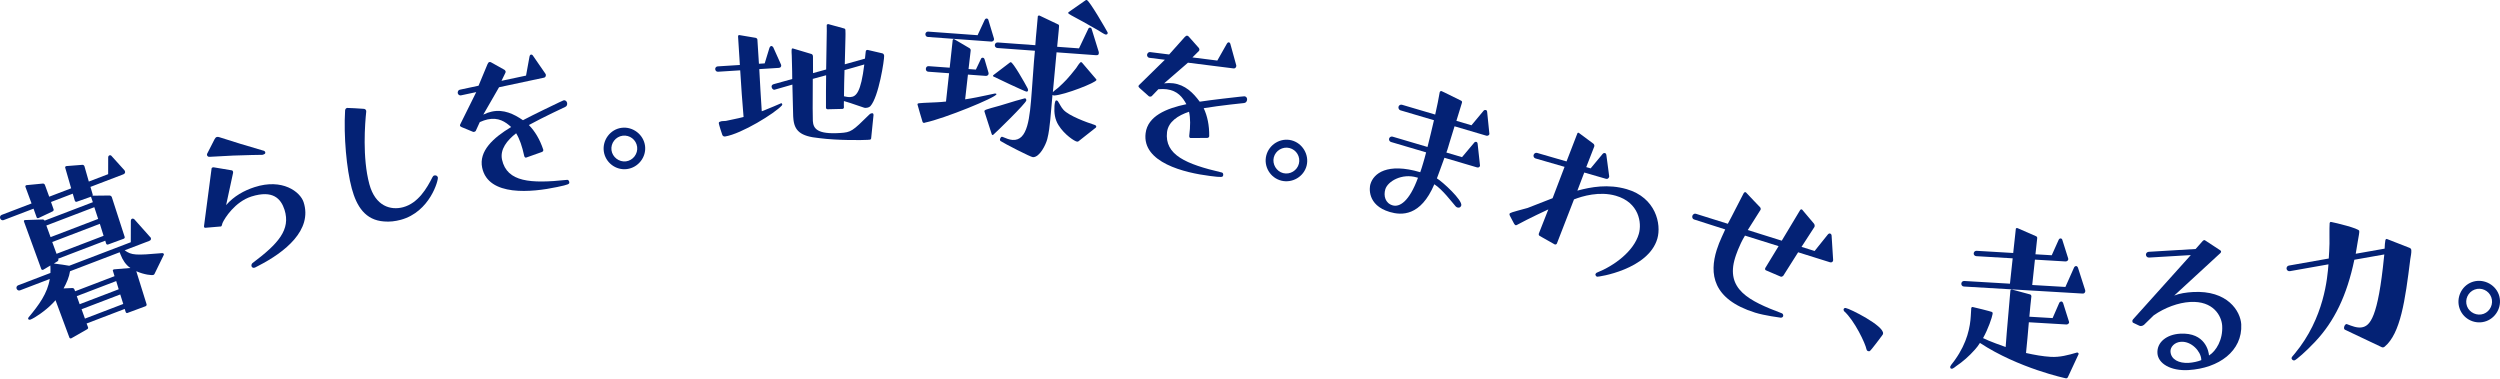 <svg width="1030" height="156" viewBox="0 0 1030 156" fill="none" xmlns="http://www.w3.org/2000/svg">
<path d="M52.545 128.945C52.163 129.091 51.894 128.843 51.775 128.536L51.382 127.282L35.676 133.284L36.263 134.818C36.408 135.2 36.236 135.442 35.886 135.663L29.4 139.371L29.325 139.398C29.018 139.517 28.7 139.371 28.582 139.064L22.876 123.686L21.762 124.903C18.683 128.1 14.264 131.018 12.579 131.663C12.122 131.841 11.697 131.647 11.611 131.421C11.524 131.195 11.616 130.98 11.788 130.738C16.008 125.7 19.588 120.818 20.497 114.94L8.241 119.628C7.627 119.865 7.041 119.472 6.836 118.934C6.659 118.476 6.836 117.793 7.45 117.556L20.777 112.458C20.836 111.468 20.793 110.435 20.75 109.396L17.817 111.134L17.741 111.161C17.434 111.28 17.117 111.134 16.998 110.827L9.867 91.251C9.78 91.02 9.872 90.81 10.104 90.724L10.254 90.664L17.537 90.427C17.87 90.384 18.22 90.605 18.414 90.885L38.254 83.301L37.538 81.202L37.479 81.051L31.602 83.123C31.295 83.242 30.95 83.021 30.832 82.714L29.976 79.791L21.014 83.22L22.08 86.234C22.198 86.541 22.01 86.966 21.703 87.079L15.906 89.825C15.524 89.97 15.233 89.905 15.088 89.523L13.817 85.971L1.486 90.686C0.872 90.923 0.286 90.53 0.081 89.992C-0.123 89.453 0.054 88.775 0.668 88.538L12.999 83.823L10.47 76.976C10.383 76.745 10.523 76.427 10.755 76.341L10.905 76.282L17.677 75.625C18.011 75.582 18.387 75.878 18.506 76.185L20.276 81.04L29.314 77.585L26.87 69.123C26.784 68.892 26.924 68.574 27.155 68.488L27.306 68.429L33.954 67.907C34.287 67.864 34.664 68.16 34.783 68.467L36.591 74.802L44.557 71.755L44.574 64.903C44.579 64.462 44.724 64.144 45.106 63.999C45.489 63.854 45.838 64.069 46.032 64.349L51.216 70.092C51.35 70.216 51.436 70.447 51.495 70.598C51.673 71.056 51.436 71.588 50.823 71.82L37.264 77.003L38.174 80.077C38.233 80.228 38.217 80.41 38.12 80.626L45.203 80.55C45.569 80.588 45.946 80.884 46.059 81.186L51.366 97.597C51.485 97.904 51.264 98.248 50.957 98.367L44.568 100.719C44.186 100.864 43.868 100.719 43.723 100.342L43.362 99.163L23.98 106.575L24.007 106.651C24.152 107.033 24.039 107.426 23.689 107.652L22.198 108.572C24.023 108.75 27.581 109.326 28.523 109.493L53.88 99.799L53.907 90.917C53.896 90.659 54.084 90.234 54.391 90.115C54.698 89.997 55.091 90.115 55.36 90.358L61.83 97.629C61.965 97.753 62.099 97.877 62.158 98.033C62.218 98.189 62.201 98.367 62.18 98.55C62.142 98.916 61.792 99.136 61.486 99.255L51.372 103.12C54.187 105.203 55.952 105.23 66.658 104.298C66.992 104.255 67.358 104.298 67.503 104.675C67.562 104.826 67.514 104.934 67.466 105.041L63.628 112.916C63.531 113.126 63.38 113.185 63.149 113.277C62.611 113.481 59.435 113.207 56.151 111.737L60.377 125.312C60.495 125.619 60.307 126.044 60 126.157L52.54 128.924L52.545 128.945ZM38.863 85.357L19.098 92.914L20.836 97.694L40.445 90.196L38.857 85.357H38.863ZM41.134 92.215L21.525 99.712L23.296 104.568L42.679 97.156L41.139 92.215H41.134ZM46.522 111.581C46.404 111.274 46.527 111.14 46.759 111.054L46.99 110.967L53.713 110.413C51.813 109.121 50.505 107.076 49.687 104.928L49.305 103.932L28.851 111.753C28.512 114.079 27.451 116.592 26.197 118.826L29.825 118.67C30.159 118.627 30.536 118.923 30.654 119.23L30.945 119.994L47.184 113.782L46.517 111.581H46.522ZM47.873 115.801L31.634 122.012L32.818 125.334L48.906 119.181L47.878 115.801H47.873ZM49.542 121.313L33.609 127.406L34.998 131.265L50.78 125.231L49.547 121.313H49.542Z" fill="#042275"/>
<path d="M105.095 110.208L104.864 110.284C104.083 110.537 103.728 109.961 103.647 109.729C103.47 109.186 103.68 108.771 103.997 108.411C114.752 100.358 119.784 94.594 117.233 86.455C115.742 81.853 112.48 78.166 103.561 80.97C96.774 83.166 92.565 89.873 91.666 91.891L91.424 92.747C91.343 93.033 91.235 93.237 91.004 93.312C90.923 93.339 90.848 93.361 90.665 93.334L84.539 93.851C84.281 93.851 84.152 93.716 84.103 93.56C84.076 93.479 84.028 93.323 84.055 93.146L87.166 69.468C87.166 69.209 87.376 69.053 87.613 68.978C87.693 68.951 87.85 68.903 88.027 68.929L95.407 70.162C95.767 70.216 95.923 70.426 95.999 70.663C96.047 70.819 96.047 71.077 96.02 71.26L93.157 84.512C96.354 80.803 100.601 78.483 104.891 77.095C116.361 73.381 123.703 79.022 125.092 83.312C128.805 94.782 117.443 103.889 106.425 109.525L105.095 110.214V110.208ZM108.174 63.789C107.577 63.81 100.703 63.88 96.036 64.096C90.95 64.365 86.461 64.607 86.461 64.607C85.89 64.704 85.449 64.419 85.298 63.95C85.25 63.794 85.277 63.611 85.298 63.434L88.409 57.341C88.673 56.824 88.937 56.566 89.324 56.442C89.636 56.34 89.997 56.393 90.385 56.528C90.385 56.528 94.911 57.992 99.024 59.246L108.465 62.05C108.825 62.104 109.164 62.341 109.261 62.653C109.31 62.809 109.337 62.885 109.283 62.992C109.304 63.331 108.944 63.536 108.551 63.66L108.163 63.784L108.174 63.789Z" fill="#042275"/>
<path d="M165.079 90.567C162.861 91.165 160.557 91.45 158.21 91.24C150.503 90.697 146.928 85.034 144.937 77.671C142.773 69.678 141.551 56.07 142.181 45.537C142.235 45.101 142.364 44.638 142.994 44.466C143.075 44.444 149.006 44.708 149.803 44.832C150.061 44.848 150.68 44.934 150.852 45.569C150.917 45.806 150.879 45.989 150.863 46.247C150.411 50.532 149.216 64.962 152.176 75.884C154.642 84.986 160.982 86.751 166.128 85.357C172.302 83.683 175.903 77.525 178.164 73.009C178.395 72.606 178.589 72.385 178.906 72.299C179.224 72.213 179.482 72.229 179.864 72.38C180.166 72.552 180.333 72.848 180.397 73.085C180.677 74.113 177.195 87.295 165.084 90.573L165.079 90.567Z" fill="#042275"/>
<path d="M216.795 64.925L216.714 64.941C216.391 65.011 216.068 64.661 215.982 64.257C215.126 60.247 214.06 57.206 212.65 54.908C208.904 57.804 205.927 61.539 206.837 65.791C208.899 75.076 218.673 75.679 233.513 74.113C234.073 73.994 234.417 74.425 234.52 74.904C234.724 75.868 234.342 76.034 229.53 77.057C219.185 79.264 201.207 81.078 198.661 69.129C197.191 62.228 203.236 56.749 210.594 52.33C208.204 50.155 205.362 48.244 200.873 49.202C199.91 49.407 198.822 49.805 197.671 50.306L196.013 53.928C195.889 54.122 195.663 54.257 195.421 54.305C195.178 54.359 195.017 54.391 194.92 54.327L190.232 52.389C189.86 52.217 189.57 52.028 189.516 51.786C189.484 51.624 189.516 51.366 189.699 51.075L196.212 37.947L189.877 39.298C189.317 39.417 188.714 38.959 188.596 38.4C188.477 37.84 188.822 37.092 189.381 36.973L197.159 35.315L200.873 26.391C201.11 25.923 201.298 25.632 201.621 25.562C201.864 25.508 202.122 25.541 202.413 25.729L207.838 28.765C208.032 28.888 208.263 29.179 208.312 29.416C208.344 29.577 208.301 29.755 208.253 29.933L206.622 33.297L216.73 31.144L218.162 23.291C218.28 22.677 218.587 22.532 218.749 22.494C218.991 22.44 219.346 22.537 219.61 22.984L224.707 30.369C224.82 30.514 224.836 30.595 224.874 30.751C224.923 30.993 224.874 31.171 224.831 31.348C224.74 31.703 224.454 31.93 224.131 32L205.604 35.945L199.118 47.221C200.335 46.629 201.503 46.21 202.628 45.973C207.521 44.928 211.73 46.968 215.46 49.525C218.033 48.223 220.363 46.968 223.868 45.3C229.864 42.345 232.167 41.349 232.167 41.349C232.969 41.177 233.508 41.737 233.642 42.377C233.777 43.018 233.594 43.728 232.905 44.04C232.905 44.04 223.9 48.223 217.893 51.517C220.353 54.009 222.425 57.427 223.824 61.658C223.911 62.061 223.738 62.433 223.275 62.616L216.806 64.914L216.795 64.925Z" fill="#042275"/>
<path d="M258.331 69.651C253.697 70.259 249.375 66.943 248.761 62.309C248.153 57.675 251.458 53.266 256.092 52.658C260.727 52.05 265.146 55.435 265.754 60.07C266.362 64.704 262.966 69.043 258.331 69.651ZM256.523 55.909C253.675 56.286 251.549 58.961 251.931 61.889C252.308 64.736 255.064 66.852 257.912 66.48C260.84 66.093 262.874 63.348 262.503 60.5C262.115 57.572 259.451 55.527 256.523 55.909Z" fill="#042275"/>
<path d="M312.825 28.479C313.11 34.298 313.487 40.273 313.842 45.838C314.402 45.639 315.048 45.434 315.608 45.149C317.61 44.363 319.612 43.497 321.609 42.63C321.685 42.544 321.765 42.539 321.851 42.533C322.099 42.517 322.277 42.754 322.293 42.996C322.304 43.158 322.228 43.249 322.153 43.416C319.316 46.635 305.478 55.156 298.723 56.237C298.233 56.27 297.894 56.124 297.619 55.651C297.431 55.252 296.193 51.301 296.166 50.892L296.155 50.731C296.133 50.403 296.29 50.23 296.693 50.123C297.011 49.94 297.42 49.913 297.829 49.886L299.056 49.811L302.383 49.105C303.68 48.858 305.058 48.524 306.35 48.196C305.795 42.07 305.375 35.439 304.966 28.975L295.8 29.556C295.143 29.599 294.702 29.05 294.664 28.479C294.632 27.99 295.003 27.392 295.66 27.349L304.826 26.768L304.078 14.98C304.062 14.732 304.213 14.479 304.455 14.463L304.616 14.452L311.345 15.588C311.764 15.728 312.023 15.954 312.05 16.363L312.68 26.267L315.053 26.116L317.029 19.663C317.174 19.324 317.395 18.985 317.804 18.958C318.132 18.936 318.396 19.248 318.579 19.485L321.738 26.515C321.83 26.671 321.841 26.838 321.846 26.919C321.862 27.166 321.873 27.328 321.717 27.5C321.572 27.839 321.168 27.947 320.845 27.968L312.825 28.474V28.479ZM357.565 57.615C355.439 57.75 345.174 57.906 337.552 56.91C329.699 56.173 327.169 53.869 326.83 48.47L326.787 47.814L326.459 34.852L319.117 36.962L318.956 36.973C318.466 37.005 317.933 36.381 317.89 35.724C317.863 35.315 318.084 34.89 318.73 34.685L326.4 32.554L326.367 29.432L326.211 23.032C326.061 20.659 326.104 19.997 326.427 19.98L326.674 19.964L334.382 22.268C334.888 22.483 334.92 22.973 334.947 23.382L334.963 30.121L340.373 28.63L340.594 15.222C340.653 13.575 340.637 12.014 340.615 10.372C340.599 10.125 340.917 9.942 341.164 9.926H341.245L347.769 11.723C348.102 11.783 348.28 12.02 348.301 12.348L348.312 12.509C348.371 13.408 348.35 14.399 348.328 15.384L348.048 26.493L356.365 24.157L356.677 21.261C356.725 20.766 357.043 20.583 357.29 20.567C357.452 20.556 357.624 20.626 357.705 20.621L363.545 21.977C364.045 22.112 364.239 22.591 364.266 23C364.363 24.555 362.049 39.901 358.593 43.739C358.13 44.18 357.484 44.385 356.908 44.423C356.58 44.444 356.338 44.46 356.085 44.39L350.374 42.453C349.615 42.173 348.533 41.914 347.693 41.634C347.666 42.539 347.645 43.443 347.693 44.261C347.715 44.59 347.403 44.853 347.074 44.875H346.993L340.922 45.02C340.588 44.961 340.33 44.729 340.314 44.482L340.303 44.32C340.271 39.885 340.319 35.444 340.362 31.004L334.867 32.5C334.78 42.862 334.823 48.691 334.893 49.837C335.093 52.949 336.643 55.398 346.057 54.8C350.643 54.51 351.111 54.149 358.227 47.125C358.458 46.866 358.857 46.672 359.266 46.646C359.594 46.624 359.847 46.775 359.879 47.265L359.89 47.426L358.927 56.856C358.948 57.185 358.722 57.529 358.394 57.545L357.576 57.599L357.565 57.615ZM347.941 28.889C347.844 32.511 347.736 36.053 347.72 39.664C348.554 39.858 349.469 40.047 350.368 39.987C352.742 39.837 354.685 38.071 356.09 26.558C353.35 27.387 350.519 28.146 347.935 28.883L347.941 28.889Z" fill="#042275"/>
<path d="M410.147 38.55C410.395 38.566 410.551 38.663 410.54 38.825C410.443 40.133 389.091 48.858 381.157 50.505C380.984 50.575 380.818 50.645 380.656 50.634C380.408 50.618 380.252 50.521 380.107 50.263C380.037 50.096 377.992 43.201 378.002 43.039V42.959C378.04 42.549 378.449 42.582 378.778 42.523C381.178 42.286 383.563 42.297 385.958 42.14C387.196 42.065 388.515 41.995 389.763 41.839L389.78 41.591L391.023 30.169L382.432 29.545C381.695 29.491 381.41 28.894 381.453 28.323C381.496 27.753 381.862 27.204 382.599 27.258L391.271 27.887L392.509 16.546C392.525 16.299 392.788 16.073 393.036 16.089C393.117 16.094 393.111 16.175 393.192 16.18L399.42 19.84C399.737 20.029 399.958 20.373 399.926 20.782L399.038 28.447L402.063 28.668L404.103 24.378C404.21 24.055 404.479 23.748 404.888 23.775C405.298 23.802 405.524 24.066 405.658 24.491L407.241 29.868C407.311 30.035 407.3 30.202 407.284 30.444C407.246 30.934 406.729 31.311 406.153 31.268L398.79 30.735L397.638 40.929C399.215 40.714 400.717 40.413 402.299 40.117C404.883 39.648 407.397 39.008 409.9 38.529L410.147 38.545V38.55ZM382.239 15.227C381.582 15.179 381.216 14.576 381.259 14.006C381.297 13.516 381.743 12.972 382.4 13.021L402.768 14.501L405.69 8.219C405.884 7.821 406.148 7.595 406.557 7.627C406.966 7.66 407.187 8.004 407.246 8.332L409.496 15.814C409.566 15.981 409.555 16.148 409.539 16.309C409.512 16.718 408.985 17.171 408.409 17.133L382.233 15.227H382.239ZM405.647 46.118C405.572 46.032 405.583 45.865 405.588 45.784C405.626 45.295 405.965 45.155 411.918 43.529L418.474 41.538C420.936 40.838 422.193 40.492 422.247 40.499C422.904 40.547 422.845 41.365 422.845 41.365C422.764 42.512 410.11 54.827 409.238 55.505C409.151 55.581 409.06 55.656 408.979 55.651C408.818 55.64 408.662 55.462 408.592 55.295L405.642 46.118H405.647ZM416.09 25.745C416.176 25.67 416.348 25.6 416.429 25.605C417.408 25.675 422.22 34.169 423.372 36.386C423.437 36.639 423.582 36.892 423.566 37.14C423.555 37.301 423.518 37.797 422.866 37.748C422.296 37.705 409.889 31.87 409.259 31.499C409.184 31.413 409.108 31.321 409.114 31.241C409.125 31.079 409.216 31.004 409.302 30.923L416.095 25.745H416.09ZM434.18 39.315C433.933 39.298 433.696 39.196 433.621 39.11L432.722 49.24C432.453 51.85 432.162 54.709 431.478 57.292C430.902 59.553 428.383 64.796 425.59 64.758C424.686 64.774 413.592 59.036 412.257 58.116C412.026 57.933 411.956 57.766 411.972 57.518C411.983 57.357 412.225 56.302 412.876 56.35C412.957 56.356 413.118 56.453 413.199 56.458C414.636 57.056 415.831 57.556 417.139 57.648C423.437 58.105 424.276 48.793 425.116 37.258C425.988 25.234 426.144 23.108 426.386 20.906L410.928 19.781C410.19 19.727 409.824 19.125 409.867 18.554C409.91 17.983 410.357 17.44 411.095 17.494L426.553 18.619C426.72 16.331 426.887 14.038 427.14 11.67L427.576 6.766C427.592 6.518 427.851 6.373 428.098 6.395L428.26 6.405L435.811 9.996C436.29 10.195 436.36 10.367 436.323 10.857L436.215 12.332L435.548 19.27L444.547 19.927L448.331 11.976C448.439 11.653 448.708 11.347 449.117 11.374C449.526 11.4 449.747 11.75 449.806 12.084L452.67 21.337C452.74 21.509 452.723 21.751 452.702 21.999C452.67 22.408 452.476 22.806 451.577 22.742L435.3 21.557L433.777 37.974C434.401 37.28 435.262 36.769 435.962 36.16C438.869 33.496 439.934 32.419 443.374 28.065C443.923 27.285 444.397 26.413 445.021 25.799C445.112 25.643 445.285 25.573 445.446 25.584C445.527 25.589 445.688 25.686 445.764 25.772L451.598 32.608C451.674 32.694 451.749 32.785 451.738 32.947C451.663 34.013 438.713 39.072 434.417 39.336L434.17 39.32L434.18 39.315ZM444.321 58.224C444.144 58.374 443.982 58.364 443.735 58.347C442.836 58.283 438.513 55.5 436.091 51.544C434.616 49.218 434.24 46.473 434.439 43.696C434.471 43.287 434.611 41.322 435.182 41.365C435.429 41.381 435.666 41.484 435.817 41.656C436.635 42.867 437.119 44.137 438.185 45.284C440.473 47.754 447.68 50.413 451.055 51.484C451.695 51.694 451.663 52.184 451.663 52.184C451.652 52.346 451.555 52.507 451.469 52.583L444.316 58.229L444.321 58.224ZM446.017 8.844C444.757 8.096 441.264 6.362 440.247 5.63C440.171 5.544 440.101 5.372 440.107 5.291C440.117 5.13 440.209 5.054 440.295 4.974L447.228 0.135C447.405 -0.016 447.567 -0.005 447.728 0.006C448.794 0.081 456.018 12.698 456.303 13.29C456.378 13.376 456.367 13.543 456.362 13.623C456.357 13.704 456.314 14.28 455.662 14.232C455.501 14.221 455.334 14.21 455.178 14.113C454.144 13.629 453.208 12.902 452.185 12.332L446.027 8.844H446.017Z" fill="#042275"/>
<path d="M490.51 56.862L490.429 56.851C490.106 56.808 489.912 56.372 489.961 55.968C490.472 51.899 490.466 48.675 489.885 46.043C485.396 47.544 481.359 50.096 480.815 54.407C479.712 63.854 488.739 67.638 503.272 71.034C503.842 71.104 504.025 71.626 503.961 72.111C503.837 73.085 503.422 73.117 498.54 72.503C488.044 71.185 470.47 66.992 471.993 54.865C472.876 47.867 480.385 44.681 488.787 42.926C487.242 40.09 485.192 37.35 480.632 36.774C479.658 36.65 478.496 36.672 477.247 36.763L474.486 39.637C474.303 39.777 474.05 39.831 473.802 39.799C473.56 39.767 473.393 39.745 473.323 39.654L469.534 36.284C469.238 35.999 469.028 35.724 469.055 35.482C469.076 35.321 469.189 35.084 469.464 34.874L479.927 24.62L473.501 23.813C472.93 23.743 472.516 23.108 472.586 22.542C472.656 21.972 473.226 21.385 473.797 21.455L481.687 22.445L488.13 15.238C488.507 14.872 488.782 14.657 489.11 14.7C489.352 14.732 489.589 14.845 489.799 15.12L493.927 19.77C494.067 19.953 494.191 20.298 494.159 20.545C494.137 20.707 494.035 20.863 493.933 21.014L491.285 23.657L501.538 24.948L505.468 18.005C505.785 17.467 506.119 17.424 506.28 17.445C506.523 17.477 506.829 17.682 506.932 18.188L509.316 26.838C509.375 27.01 509.365 27.091 509.349 27.252C509.316 27.494 509.214 27.65 509.117 27.801C508.913 28.108 508.568 28.226 508.24 28.189L489.444 25.826L479.61 34.341C480.955 34.179 482.193 34.169 483.335 34.314C488.297 34.938 491.602 38.249 494.283 41.893C497.141 41.511 499.757 41.091 503.611 40.671C510.242 39.853 512.745 39.67 512.745 39.67C513.558 39.772 513.886 40.472 513.8 41.123C513.719 41.774 513.31 42.383 512.557 42.453C512.557 42.453 502.68 43.443 495.924 44.579C497.426 47.744 498.26 51.651 498.196 56.103C498.147 56.512 497.862 56.803 497.362 56.824L490.493 56.867L490.51 56.862Z" fill="#042275"/>
<path d="M527.891 74.425C523.359 73.284 520.56 68.606 521.701 64.074C522.842 59.542 527.536 56.663 532.074 57.804C536.606 58.945 539.464 63.719 538.328 68.257C537.187 72.789 532.429 75.566 527.897 74.43L527.891 74.425ZM531.272 60.985C528.489 60.285 525.523 61.991 524.802 64.855C524.102 67.638 525.889 70.625 528.672 71.325C531.535 72.046 534.442 70.237 535.142 67.455C535.863 64.591 534.135 61.706 531.272 60.985Z" fill="#042275"/>
<path d="M595.109 65.006C593.57 69.338 592.025 73.413 592.003 73.494C594.334 74.866 602.671 82.547 602.042 84.668C601.95 84.98 601.536 85.804 600.432 85.475C600.195 85.406 599.905 85.233 599.716 85.007C598.177 83.269 594.258 78.004 590.943 75.916C585.302 89.216 577.4 88.759 572.599 87.343C563.002 84.507 564.278 77.014 564.579 75.991L564.627 75.835C565.908 71.508 571.458 66.906 585.14 70.953C585.566 69.796 585.916 68.617 586.314 67.282C586.707 65.948 587.148 64.451 587.563 62.777L573.089 58.498C572.459 58.31 572.152 57.621 572.314 57.072C572.475 56.523 573.11 56.108 573.74 56.297L588.133 60.549C589.07 56.808 589.909 53.379 590.792 49.531L576.948 45.44C576.318 45.252 576.033 44.487 576.195 43.933C576.356 43.384 576.991 42.969 577.621 43.158L591.303 47.2C592.138 43.513 592.692 40.768 593.144 38.082L593.166 38.001C593.257 37.689 593.586 37.441 593.903 37.533C593.984 37.554 594.215 37.624 601.902 41.435C602.429 41.678 602.413 42.017 602.3 42.41C601.74 44.299 600.965 46.635 600.034 49.778L606.245 51.614L611.278 45.575C611.628 45.252 611.967 45.268 612.123 45.311C612.36 45.381 612.597 45.451 612.694 45.994L613.593 54.811C613.625 54.994 613.657 55.172 613.609 55.328C613.49 55.721 612.882 56.054 612.409 55.914L599.275 52.034C598.441 54.865 597.687 57.12 597.197 58.773L596.638 60.662C596.449 61.292 596.218 62.077 595.906 62.842L602.354 64.747L607.365 58.789C607.661 58.364 608.081 58.401 608.237 58.45C608.474 58.52 608.684 58.67 608.781 59.209L609.728 67.869C609.76 68.052 609.793 68.23 609.744 68.386C609.604 68.859 609.093 69.134 608.544 68.972L595.093 65L595.109 65.006ZM583.736 73.106C577.524 71.271 571.7 74.764 570.747 77.988C569.935 80.739 570.764 83.721 573.751 84.603C576.582 85.438 580.603 83.123 584.209 73.241L583.736 73.101V73.106Z" fill="#042275"/>
<path d="M640.489 100.67L634.326 97.183C634.035 97.01 633.89 96.628 633.982 96.316L634.025 96.16L637.911 86.272C631.21 89.372 625.084 92.548 625.057 92.629C624.831 92.817 624.573 92.828 624.417 92.785C624.18 92.715 624.013 92.414 623.819 92.188L622.108 88.958C621.941 88.651 621.849 88.371 621.919 88.134C622.054 87.661 622.517 87.537 629.374 85.68L639.671 81.659L644.601 68.741L632.625 65.28C631.995 65.097 631.683 64.408 631.839 63.859C632.022 63.229 632.652 62.815 633.282 62.998L645.414 66.507L649.833 55.064C649.925 54.746 650.129 54.639 650.366 54.703C650.447 54.725 650.603 54.773 650.657 54.876L656.492 59.209C656.841 59.478 656.938 60.021 656.847 60.333L653.531 68.849L655.345 69.371L660.319 63.38C660.69 62.976 661.11 63.009 661.266 63.057C661.422 63.105 661.718 63.272 661.815 63.816L662.972 72.514C663.004 72.692 662.983 72.773 662.94 72.929C662.87 73.165 662.746 73.3 662.622 73.435C662.375 73.704 662.014 73.768 661.621 73.655L652.718 71.082L649.876 78.543C655.528 77.019 662.558 75.722 670.201 77.934C682.177 81.395 684.562 92.333 682.828 98.318C679.136 111.08 658.445 114.143 657.972 114.008C657.735 113.939 657.547 113.712 657.374 113.411C657.32 113.309 657.283 113.131 657.331 112.97C657.423 112.652 657.649 112.464 657.853 112.351C665.082 109.493 673.124 103.534 675.196 96.364C676.515 91.795 675.271 83.409 665.739 80.653C658.962 78.693 651.863 80.82 648.488 82.154L641.431 100.348C641.259 100.638 640.957 100.81 640.64 100.719L640.484 100.676L640.489 100.67Z" fill="#042275"/>
<path d="M740.837 103.927L734.712 113.61C734.459 113.874 734.044 114.089 733.732 113.992L733.576 113.944L727.59 111.382C727.278 111.285 727.144 110.897 727.241 110.585L727.289 110.429L732.779 101.408L718.93 97.07C716.459 101.106 715.038 105.649 714.893 106.118C710.797 119.187 720.561 123.966 734.087 129.064C734.556 129.209 734.803 129.801 734.652 130.275C734.529 130.668 734.093 130.958 733.522 130.867C733.441 130.84 727.074 130.049 723.085 128.8C705.398 123.256 704.246 112.668 707.287 102.963C707.874 101.085 708.595 99.336 709.419 97.532L710.791 94.524L697.906 90.4C697.357 90.228 697.061 89.534 697.254 88.91C697.427 88.361 698.094 87.882 698.638 88.054L711.863 92.198C713.644 88.974 716.524 83.086 718.381 79.63C718.58 79.264 718.892 79.103 719.204 79.199C719.285 79.226 719.36 79.248 719.414 79.35C719.786 79.808 725.233 85.47 725.233 85.47C725.416 85.701 725.475 86.062 725.378 86.374C725.351 86.455 725.303 86.611 725.201 86.665L720.082 94.771L734.087 99.163L741.639 86.579C741.817 86.288 742.102 86.207 742.333 86.283C742.414 86.31 742.489 86.331 742.543 86.434L747.366 92.155C747.608 92.489 747.716 92.952 747.598 93.345L747.549 93.501L742.226 101.715L747.624 103.405L753.131 96.537C753.513 96.138 753.852 96.16 754.084 96.235C754.24 96.284 754.53 96.461 754.616 97.005L755.235 106.823C755.262 107.006 755.268 107.264 755.219 107.42C754.972 108.201 754.299 108.163 753.906 108.039L740.837 103.943V103.927Z" fill="#042275"/>
<path d="M759.778 128.208C759.569 127.928 759.525 127.675 759.547 127.513C759.606 127.11 759.897 126.819 760.467 126.905C762.088 127.142 776.303 134.209 775.824 137.455C775.786 137.697 775.673 137.929 775.474 138.149C775.474 138.149 770.807 144.506 770.285 144.679C770.113 144.738 769.946 144.711 769.785 144.689C769.381 144.63 769.16 144.431 768.988 143.909C768.579 141.61 764.095 132.083 759.773 128.213L759.778 128.208Z" fill="#042275"/>
<path d="M851.95 155.422C851.767 155.74 851.514 155.89 851.185 155.869C851.105 155.869 831.63 151.751 815.736 141.282C815.101 142.31 814.385 143.257 813.599 144.113C811.311 146.692 808.711 149.001 805.886 150.885C805.541 151.191 805.024 151.574 804.599 151.794C804.432 151.864 804.26 151.94 804.099 151.929C803.937 151.918 803.776 151.827 803.619 151.735C803.55 151.568 803.474 151.396 803.485 151.234C803.496 151.073 803.501 150.987 803.593 150.831C804.055 149.953 804.927 149.103 805.471 148.231C810.579 141.056 811.699 134.635 811.962 130.21L812.151 127.018C812.167 126.771 812.35 126.453 812.678 126.475C813.007 126.496 820.289 128.321 820.612 128.504C820.935 128.606 820.994 128.94 820.978 129.263C820.72 130.808 819.127 135.56 817.017 139.296C819.326 140.502 825.446 142.671 826.329 142.967C826.872 135.194 827.653 127.519 828.277 119.752C828.293 119.504 828.552 119.273 828.799 119.289L828.961 119.3L836.399 121.302C836.803 121.41 836.943 121.829 836.921 122.152C836.593 124.924 836.346 127.707 836.098 130.485L845.679 131.05L848.435 124.725C848.532 124.483 849.043 124.187 849.285 124.203C849.614 124.225 849.92 124.569 849.99 124.822L852.343 132.272C852.413 132.439 852.483 132.692 852.472 132.853C852.461 133.014 852.375 133.095 852.283 133.251C852.02 133.563 851.681 133.709 851.271 133.682L835.883 132.772C835.549 137.024 835.14 141.191 834.72 145.437C838.208 146.218 841.62 146.832 844.893 147.025C848.661 147.246 852.084 146.299 855.594 145.276C855.674 145.276 855.761 145.206 855.847 145.211C855.927 145.211 856.089 145.308 856.164 145.394C856.32 145.486 856.401 145.572 856.39 145.739L856.38 145.9L851.955 155.417L851.95 155.422ZM809.142 118.056C808.405 118.013 808.028 117.416 808.065 116.84C808.098 116.269 808.545 115.72 809.282 115.763L828.11 116.877V116.797L829.224 106.43L814.245 105.542C813.507 105.499 813.13 104.901 813.163 104.411C813.195 103.841 813.642 103.292 814.374 103.335L829.44 104.228L830.516 94.351C830.538 94.023 830.705 93.953 830.952 93.964L831.2 93.98L838.805 97.306C839.204 97.495 839.36 97.667 839.327 98.157L838.606 104.767L845.318 105.165L848.155 98.841C848.343 98.442 848.602 98.211 849.011 98.232C849.42 98.259 849.646 98.598 849.71 98.932L852.063 106.381C852.133 106.548 852.127 106.715 852.116 106.877C852.095 107.286 851.573 107.749 850.997 107.716L838.391 106.968L837.277 117.416L850.948 118.223L854.549 110.138C854.732 109.821 855.077 109.595 855.4 109.616C855.723 109.638 856.035 109.982 856.105 110.235L859.087 119.531C859.087 119.612 859.152 119.784 859.146 119.946C859.141 120.107 859.039 120.349 858.947 120.511C858.764 120.828 858.425 120.974 858.016 120.947L809.142 118.051V118.056Z" fill="#042275"/>
<path d="M895.817 121.76C897.9 120.893 900.834 120.473 903.375 120.322C917.784 119.461 923.075 128.262 923.392 133.585C923.974 144.641 914.129 151.719 901.684 152.467C894.316 152.909 889.116 149.77 888.863 145.513C888.589 140.927 892.755 137.805 898.159 137.482C908.719 136.852 910.033 145.066 910.113 146.46C913.042 144.641 915.884 139.953 915.539 134.22C915.297 130.21 911.96 123.837 902.298 124.413C897.47 124.704 892.001 126.674 887.345 129.909L883.308 133.849C882.996 134.113 882.512 134.306 882.103 134.333C881.855 134.349 881.688 134.274 881.435 134.209L878.981 133.041C878.642 132.896 878.545 132.659 878.529 132.331C878.512 132.083 878.582 131.836 878.814 131.572L902.616 105.09L885.424 106.118C884.686 106.161 884.159 105.617 884.121 104.966C884.089 104.395 884.546 103.793 885.278 103.744L904.596 102.587L907.519 99.287C907.675 99.115 907.907 98.937 908.154 98.921C908.316 98.91 908.488 98.986 908.66 99.137L914.732 103.125C914.985 103.276 915.082 103.432 915.087 103.599C915.103 103.846 915.028 104.013 914.796 104.272L895.796 121.76H895.817ZM906.922 148.037C906.728 144.765 902.939 140.556 898.6 140.814C895.898 140.975 894.127 142.972 894.24 144.856C894.434 148.129 897.739 149.738 901.749 149.501C903.466 149.399 905.576 148.942 906.938 148.371L906.916 148.043L906.922 148.037Z" fill="#042275"/>
<path d="M966.113 135.829C965.92 135.77 965.785 135.523 965.753 135.345C965.629 134.635 966.092 133.633 966.716 133.526C966.808 133.51 966.894 133.493 966.996 133.569C968.961 134.322 971.135 135.216 973.089 134.871C976.464 134.274 979.726 130.947 982.229 105.768L982.337 104.831L969.989 107.017C966.915 121.759 961.743 132.385 953.879 140.744C950.181 144.695 945.977 148.371 945.267 148.5C944.998 148.549 944.702 148.419 944.492 148.269C944.373 148.107 944.147 147.87 944.099 147.607C944.083 147.515 944.142 147.327 944.212 147.219C944.486 146.713 945.046 146.245 945.412 145.723C957.652 131.007 958.906 114.294 959.326 108.906L943.426 111.721C942.802 111.829 942.177 111.393 942.064 110.768C941.951 110.144 942.392 109.519 943.017 109.412L959.45 106.505C959.638 104.454 959.649 102.441 959.746 100.407C959.789 97.559 959.66 94.744 959.81 91.967C959.853 91.687 959.999 91.477 960.176 91.445C960.354 91.412 960.456 91.488 960.548 91.472C962.066 91.752 971.814 94.061 972.007 95.126C972.104 95.659 971.819 97.177 971.313 100.014L970.559 104.546L982.466 102.441C982.514 101.15 982.616 99.664 982.773 98.996C982.816 98.717 982.961 98.507 983.225 98.458C983.316 98.442 983.402 98.426 983.505 98.501L992.854 102.161C993.15 102.291 993.392 102.614 993.457 102.969C993.57 104.137 993.204 105.671 993.037 106.801C990.922 123.848 989.011 137.38 982.466 142.843C982.213 142.978 982.051 143.101 981.874 143.128C981.696 143.161 981.502 143.101 981.308 143.048L966.108 135.84L966.113 135.829Z" fill="#042275"/>
<path d="M1024.39 132.293C1020 133.924 1015.05 131.663 1013.42 127.282C1011.78 122.9 1014.02 117.868 1018.4 116.231C1022.78 114.601 1027.84 116.91 1029.48 121.291C1031.11 125.672 1028.77 130.657 1024.39 132.293H1024.39ZM1019.54 119.305C1016.85 120.306 1015.38 123.396 1016.41 126.162C1017.41 128.854 1020.57 130.296 1023.27 129.295C1026.03 128.262 1027.4 125.129 1026.4 122.438C1025.37 119.671 1022.31 118.271 1019.54 119.305Z" fill="#042275"/>
</svg>
